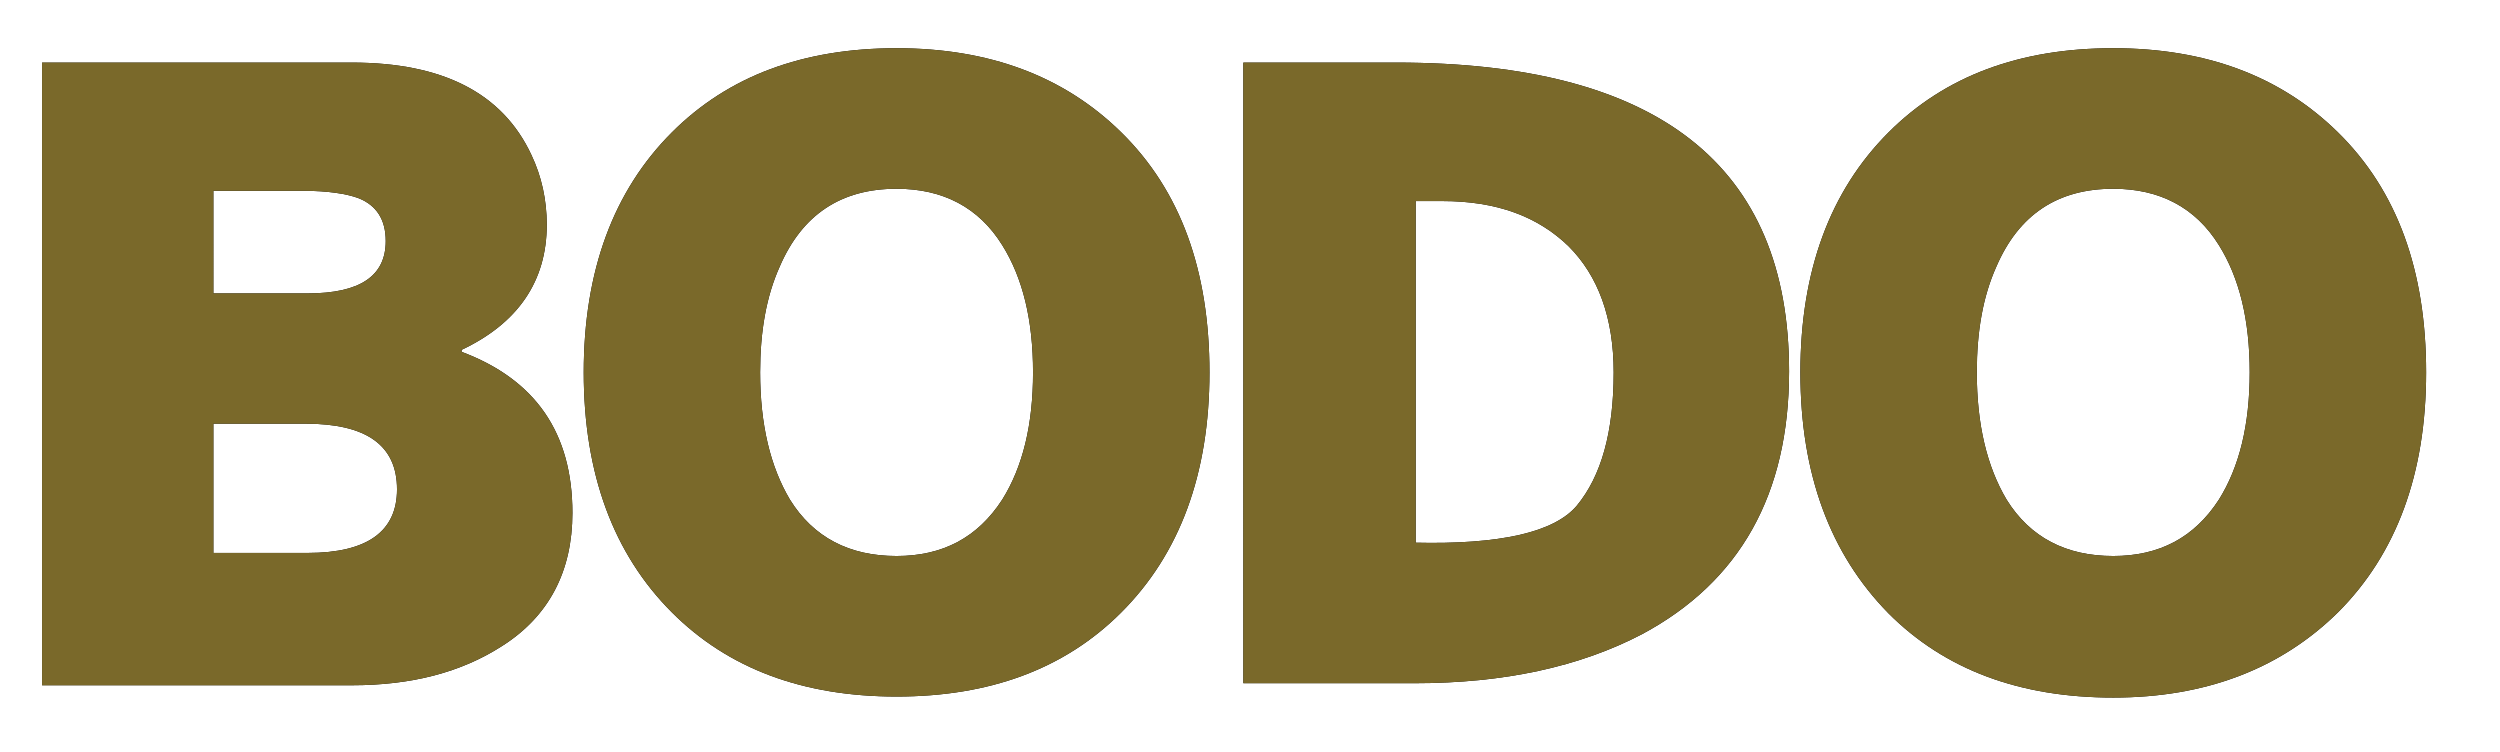 <?xml version="1.0" encoding="utf-8"?>
<!-- Generator: Adobe Illustrator 19.2.1, SVG Export Plug-In . SVG Version: 6.00 Build 0)  -->
<svg version="1.1" id="Layer_1" xmlns="http://www.w3.org/2000/svg" xmlns:xlink="http://www.w3.org/1999/xlink" x="0px" y="0px"
	 viewBox="0 0 243.7 73.3" style="enable-background:new 0 0 243.7 73.3;" xml:space="preserve">
<style type="text/css">
	.st0{fill:#7A692A;}
</style>
<g>
	<g>
		<path d="M4.1,6.1h30.2c8.9,0,14.7,3,17.5,9c1,2.1,1.5,4.4,1.5,6.8c0,5.5-2.8,9.6-8.3,12.2v0.2C52.2,37,55.8,42.2,55.8,50
			c0,5.7-2.3,10.1-6.9,13c-3.9,2.5-8.7,3.8-14.6,3.8H4.1V6.1z M20.8,28.6H30c5.1,0,7.6-1.7,7.6-5.1c0-2.1-0.9-3.5-2.7-4.2
			c-1.1-0.4-2.9-0.7-5.3-0.7h-8.8V28.6z M20.8,41.3v12.6H30c5.8,0,8.7-2.1,8.7-6.2c0-4.3-3-6.4-8.9-6.4H20.8z"/>
		<path d="M56.9,36.3c0-9.9,2.9-17.7,8.6-23.4C71,7.4,78.3,4.7,87.4,4.7c9,0,16.3,2.7,21.9,8.2c5.8,5.7,8.6,13.5,8.6,23.4
			S115,54,109.3,59.7c-5.5,5.5-12.8,8.2-21.9,8.2c-9.1,0-16.4-2.7-21.9-8.2C59.8,54,56.9,46.2,56.9,36.3z M74.1,36.3
			c0,5.1,1,9.2,2.9,12.4c2.3,3.7,5.8,5.5,10.4,5.5c4.5,0,7.9-1.8,10.3-5.5c2-3.2,3-7.3,3-12.4s-1-9.2-3-12.4
			c-2.3-3.7-5.8-5.5-10.3-5.5c-5.4,0-9.2,2.5-11.4,7.6C74.7,28.9,74.1,32.3,74.1,36.3z"/>
		<path d="M121.2,6.1h14.9c25.5,0,38.3,10,38.3,30.1c0,12-4.8,20.5-14.3,25.6c-6.1,3.2-13.5,4.8-22.2,4.8h-16.7V6.1z M137.9,52.9
			c8.3,0.2,13.6-1,15.8-3.6c2.4-2.9,3.6-7.2,3.6-13c0-5.3-1.5-9.4-4.4-12.3c-3-2.9-7-4.4-12.3-4.4H138v33.3H137.9z"/>
		<path d="M175.5,36.3c0-9.9,2.9-17.7,8.6-23.4c5.5-5.5,12.8-8.2,21.9-8.2c9,0,16.3,2.7,21.9,8.2c5.8,5.7,8.6,13.5,8.6,23.4
			s-2.9,17.7-8.6,23.4C222.3,65.2,215,68,206,68c-9.1,0-16.4-2.7-21.9-8.2C178.4,54,175.5,46.2,175.5,36.3z M192.7,36.3
			c0,5.1,1,9.2,2.9,12.4c2.3,3.7,5.8,5.5,10.4,5.5c4.5,0,7.9-1.8,10.3-5.5c2-3.2,3-7.3,3-12.4s-1-9.2-3-12.4
			c-2.3-3.7-5.8-5.5-10.3-5.5c-5.4,0-9.2,2.5-11.4,7.6C193.3,28.9,192.7,32.3,192.7,36.3z"/>
	</g>
	<g>
		<path class="st0" d="M4.1,6.1h30.2c8.9,0,14.7,3,17.5,9c1,2.1,1.5,4.4,1.5,6.8c0,5.5-2.8,9.6-8.3,12.2v0.2
			C52.2,37,55.8,42.2,55.8,50c0,5.7-2.3,10.1-6.9,13c-3.9,2.5-8.7,3.8-14.6,3.8H4.1V6.1z M20.8,28.6H30c5.1,0,7.6-1.7,7.6-5.1
			c0-2.1-0.9-3.5-2.7-4.2c-1.1-0.4-2.9-0.7-5.3-0.7h-8.8V28.6z M20.8,41.3v12.6H30c5.8,0,8.7-2.1,8.7-6.2c0-4.3-3-6.4-8.9-6.4H20.8z
			"/>
		<path class="st0" d="M56.9,36.3c0-9.9,2.9-17.7,8.6-23.4C71,7.4,78.3,4.7,87.4,4.7c9,0,16.3,2.7,21.9,8.2
			c5.8,5.7,8.6,13.5,8.6,23.4S115,54,109.3,59.7c-5.5,5.5-12.8,8.2-21.9,8.2c-9.1,0-16.4-2.7-21.9-8.2C59.8,54,56.9,46.2,56.9,36.3z
			 M74.1,36.3c0,5.1,1,9.2,2.9,12.4c2.3,3.7,5.8,5.5,10.4,5.5c4.5,0,7.9-1.8,10.3-5.5c2-3.2,3-7.3,3-12.4s-1-9.2-3-12.4
			c-2.3-3.7-5.8-5.5-10.3-5.5c-5.4,0-9.2,2.5-11.4,7.6C74.7,28.9,74.1,32.3,74.1,36.3z"/>
		<path class="st0" d="M121.2,6.1h14.9c25.5,0,38.3,10,38.3,30.1c0,12-4.8,20.5-14.3,25.6c-6.1,3.2-13.5,4.8-22.2,4.8h-16.7V6.1z
			 M137.9,52.9c8.3,0.2,13.6-1,15.8-3.6c2.4-2.9,3.6-7.2,3.6-13c0-5.3-1.5-9.4-4.4-12.3c-3-2.9-7-4.4-12.3-4.4H138v33.3H137.9z"/>
		<path class="st0" d="M175.5,36.3c0-9.9,2.9-17.7,8.6-23.4c5.5-5.5,12.8-8.2,21.9-8.2c9,0,16.3,2.7,21.9,8.2
			c5.8,5.7,8.6,13.5,8.6,23.4s-2.9,17.7-8.6,23.4C222.3,65.2,215,68,206,68c-9.1,0-16.4-2.7-21.9-8.2
			C178.4,54,175.5,46.2,175.5,36.3z M192.7,36.3c0,5.1,1,9.2,2.9,12.4c2.3,3.7,5.8,5.5,10.4,5.5c4.5,0,7.9-1.8,10.3-5.5
			c2-3.2,3-7.3,3-12.4s-1-9.2-3-12.4c-2.3-3.7-5.8-5.5-10.3-5.5c-5.4,0-9.2,2.5-11.4,7.6C193.3,28.9,192.7,32.3,192.7,36.3z"/>
	</g>
</g>
<g id="Layer_4">
</g>
</svg>
